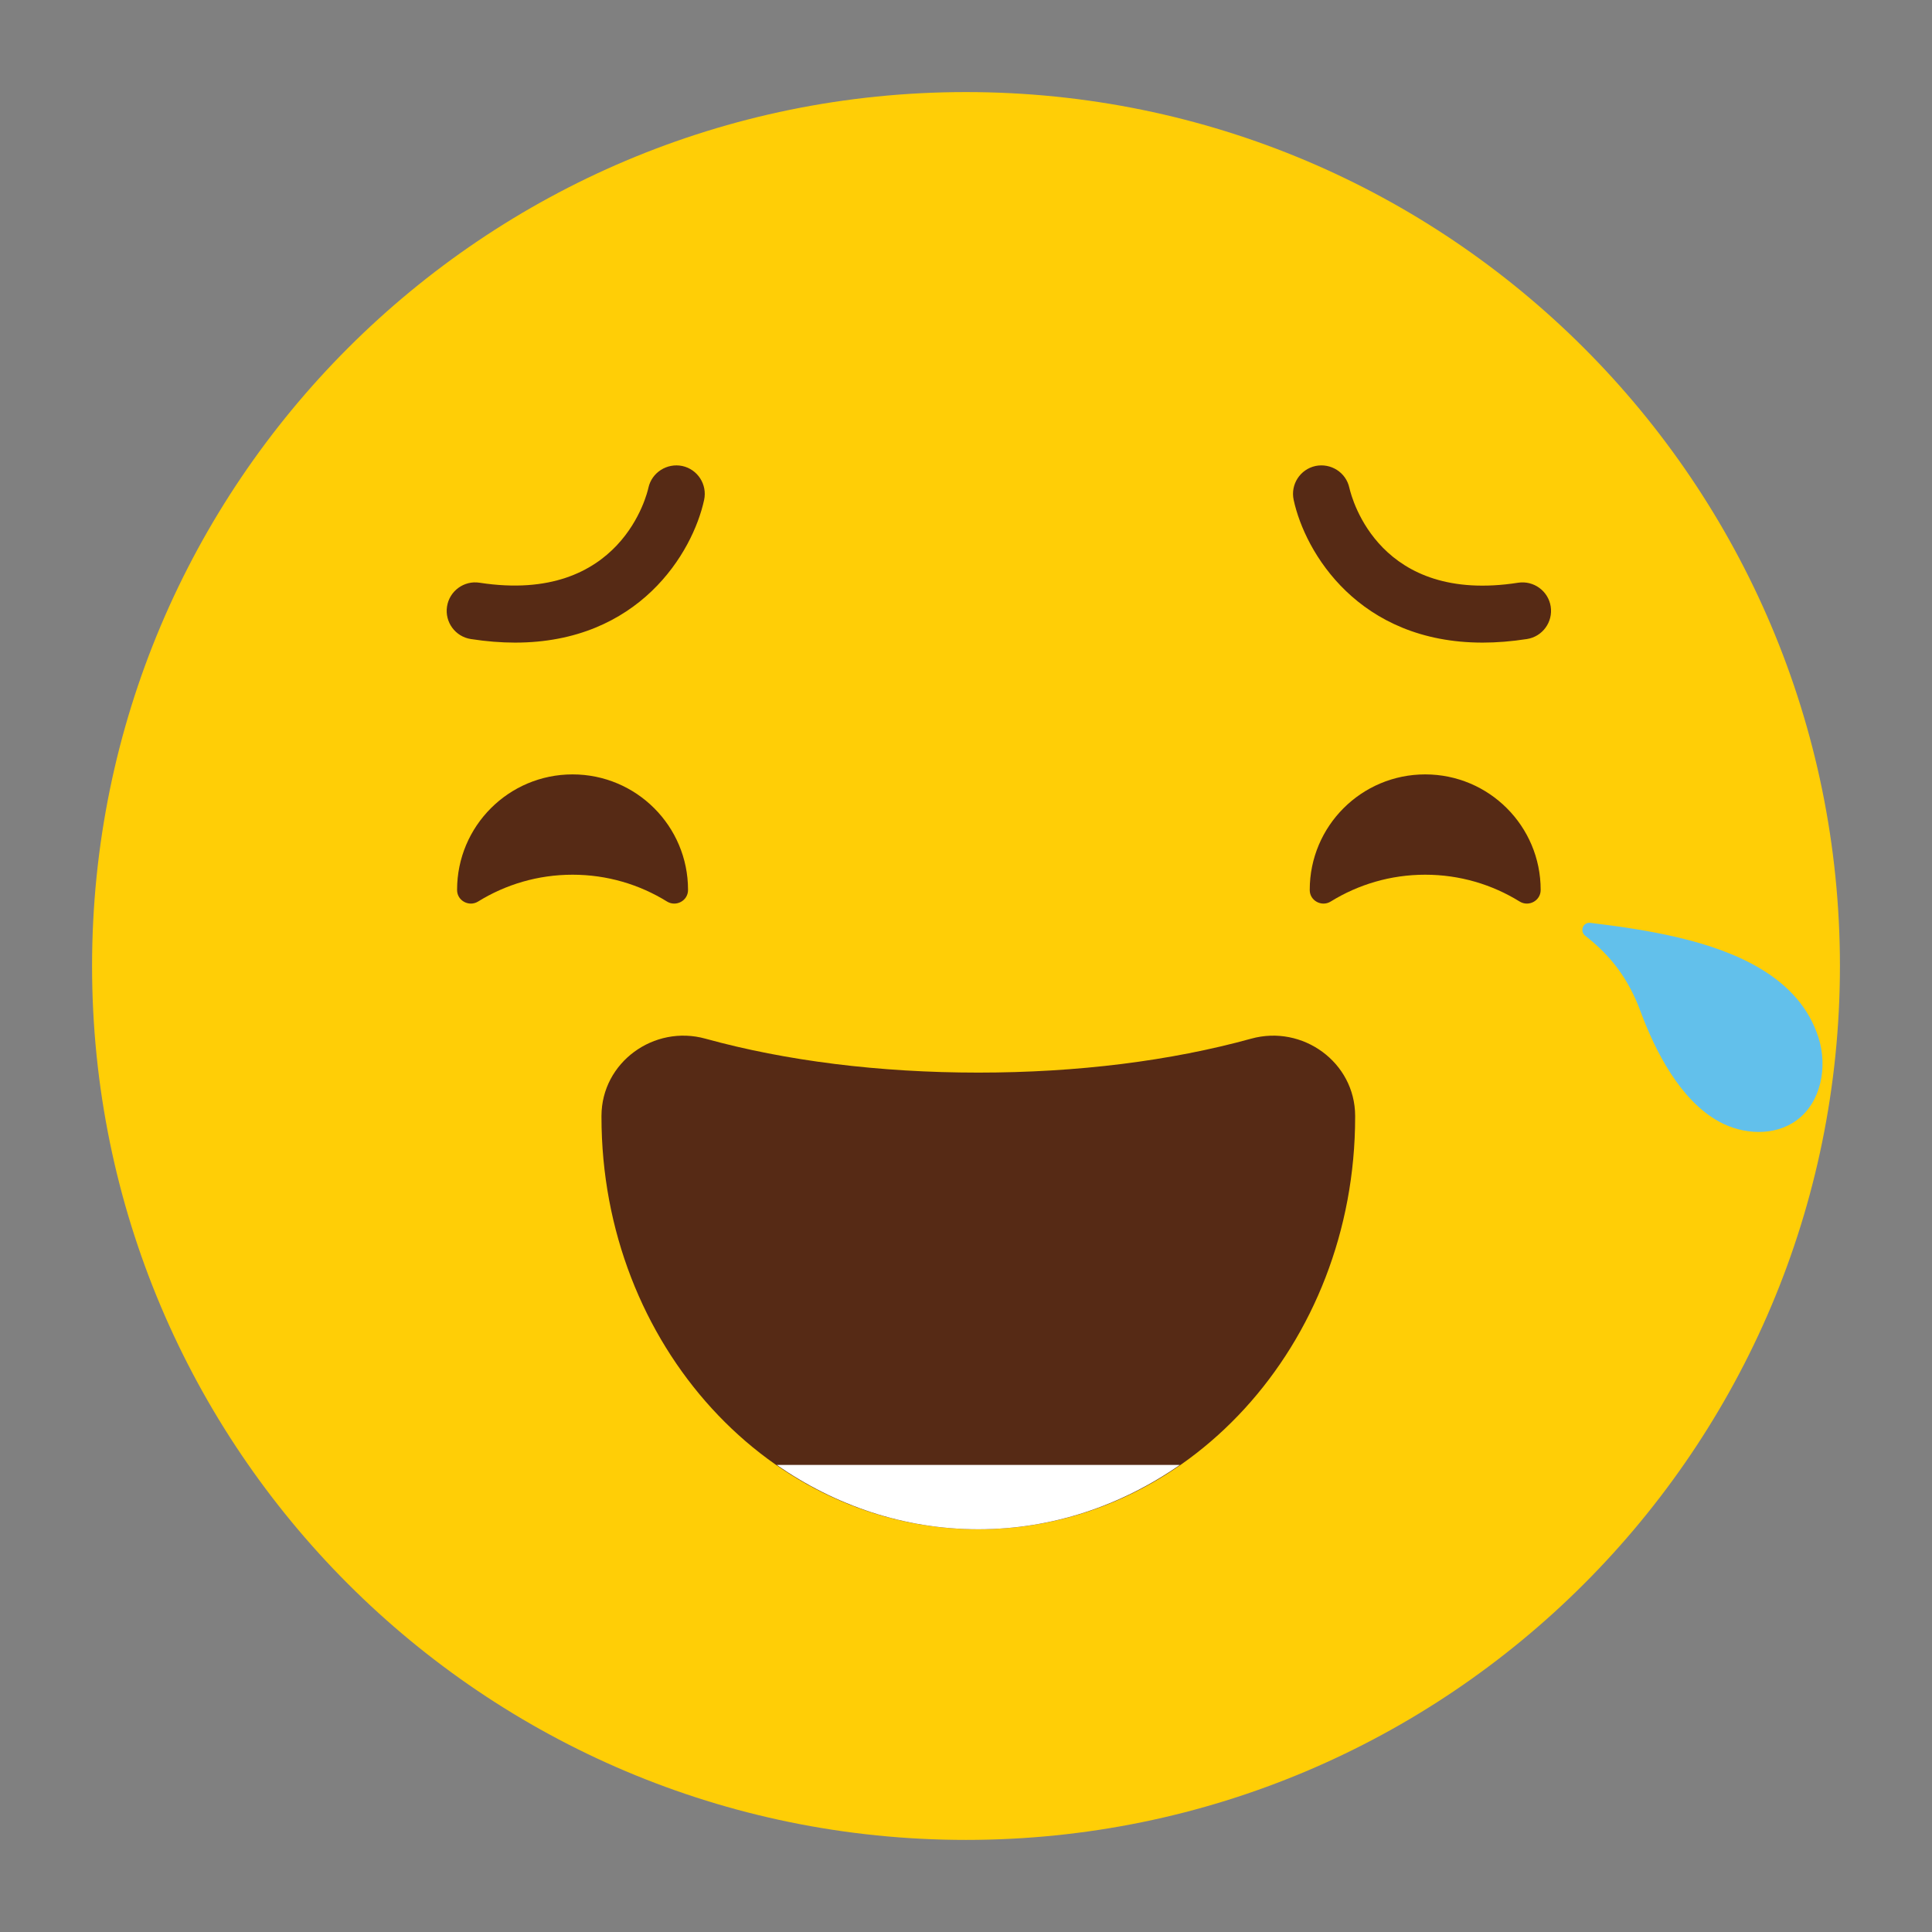 <?xml version="1.0" encoding="utf-8"?>
<!-- Generator: Adobe Illustrator 16.0.3, SVG Export Plug-In . SVG Version: 6.00 Build 0)  -->
<!DOCTYPE svg PUBLIC "-//W3C//DTD SVG 1.1//EN" "http://www.w3.org/Graphics/SVG/1.1/DTD/svg11.dtd">
<svg version="1.1" id="katman_1" xmlns="http://www.w3.org/2000/svg" xmlns:xlink="http://www.w3.org/1999/xlink" x="0px" y="0px"
	 width="283.461px" height="283.46px" viewBox="0 0 283.461 283.46" enable-background="new 0 0 283.461 283.46"
	 xml:space="preserve">
<rect x="0" y="0" width="283.461" height="283.46" fill="#808080" stroke="none"/>
<g>
	<path fill="#FFCE06" d="M269.953,141.729c0,70.813-57.402,128.221-128.225,128.221c-70.818,0-128.221-57.408-128.221-128.221
		c0-70.824,57.402-128.221,128.221-128.221C212.551,13.509,269.953,70.905,269.953,141.729z"/>
	<g>
		<g>
			<g>
				<path fill="#562A15" d="M222.96,132.27c1.33,0.821,3.077-0.112,3.085-1.68c0-0.01,0-0.026,0-0.035
					c0-9.357-7.586-16.937-16.938-16.937c-9.357,0-16.943,7.579-16.943,16.937c0,0.009,0,0.025,0,0.035
					c0,1.567,1.759,2.501,3.08,1.68c4.03-2.492,8.776-3.934,13.863-3.934C214.186,128.336,218.926,129.777,222.96,132.27z"/>
			</g>
		</g>
		<g>
			<g>
				<path fill="#562A15" d="M97.861,132.27c1.33,0.821,3.08-0.112,3.086-1.68c0-0.01,0-0.026,0-0.035
					c0-9.357-7.589-16.937-16.943-16.937c-9.351,0-16.941,7.579-16.941,16.937c0,0.009,0,0.025,0,0.035
					c0.002,1.567,1.76,2.501,3.085,1.68c4.027-2.492,8.771-3.934,13.856-3.934C89.09,128.336,93.832,129.777,97.861,132.27z"/>
			</g>
		</g>
	</g>
	<g>
		<g>
			<g>
				<path fill="#562A15" d="M217.532,94.283c-18.18,0-26.058-13.197-27.728-20.944c-0.486-2.259,0.949-4.482,3.208-4.971
					c2.249-0.459,4.468,0.94,4.961,3.192c0.413,1.792,4.524,17.097,24.771,13.936c2.282-0.346,4.415,1.208,4.774,3.488
					c0.352,2.279-1.207,4.42-3.488,4.774C221.73,94.113,219.569,94.283,217.532,94.283z"/>
			</g>
		</g>
		<g>
			<g>
				<path fill="#562A15" d="M75.572,94.283c-2.034,0-4.197-0.17-6.491-0.524c-2.284-0.354-3.848-2.495-3.493-4.774
					c0.353-2.28,2.494-3.848,4.774-3.488c20.835,3.213,24.618-13.219,24.77-13.924c0.492-2.257,2.728-3.666,4.97-3.204
					c2.257,0.488,3.689,2.712,3.207,4.971C101.635,81.086,93.748,94.283,75.572,94.283z"/>
			</g>
		</g>
	</g>
	<g>
		<g>
			<g>
				<path fill="#562A15" d="M103.512,152.396c-7.559-2.1-15.242,3.468-15.264,11.313c0,0.057,0,0.117,0,0.173
					c0,33.4,24.756,60.492,55.289,60.492c30.53,0,55.288-27.092,55.288-60.492c0-0.056,0-0.116,0-0.173
					c-0.019-7.845-7.705-13.412-15.266-11.313c-11.796,3.255-25.45,4.975-40.022,4.975
					C128.967,157.37,115.307,155.65,103.512,152.396z"/>
			</g>
		</g>
		<g>
			<g>
				<path fill="#FFFFFF" d="M143.537,224.373c10.893,0,21.005-3.493,29.566-9.443h-59.137
					C122.528,220.88,132.646,224.373,143.537,224.373z"/>
			</g>
		</g>
	</g>
	<g>
		<path fill="#62C0EB" d="M258.479,142.235c3.89,2.371,6.931,5.584,8.34,10.037c1.354,4.258,0.371,9.496-3.251,12.115
			c-3.227,2.347-7.83,2.104-11.33,0.187c-5.694-3.118-9.354-10.288-11.533-16.159c-1.777-4.803-4.347-8.182-8.11-11.112
			c-0.866-0.665-0.339-2.034,0.742-1.904C241.34,136.379,251.337,137.877,258.479,142.235z"/>
	</g>
</g>
</svg>
